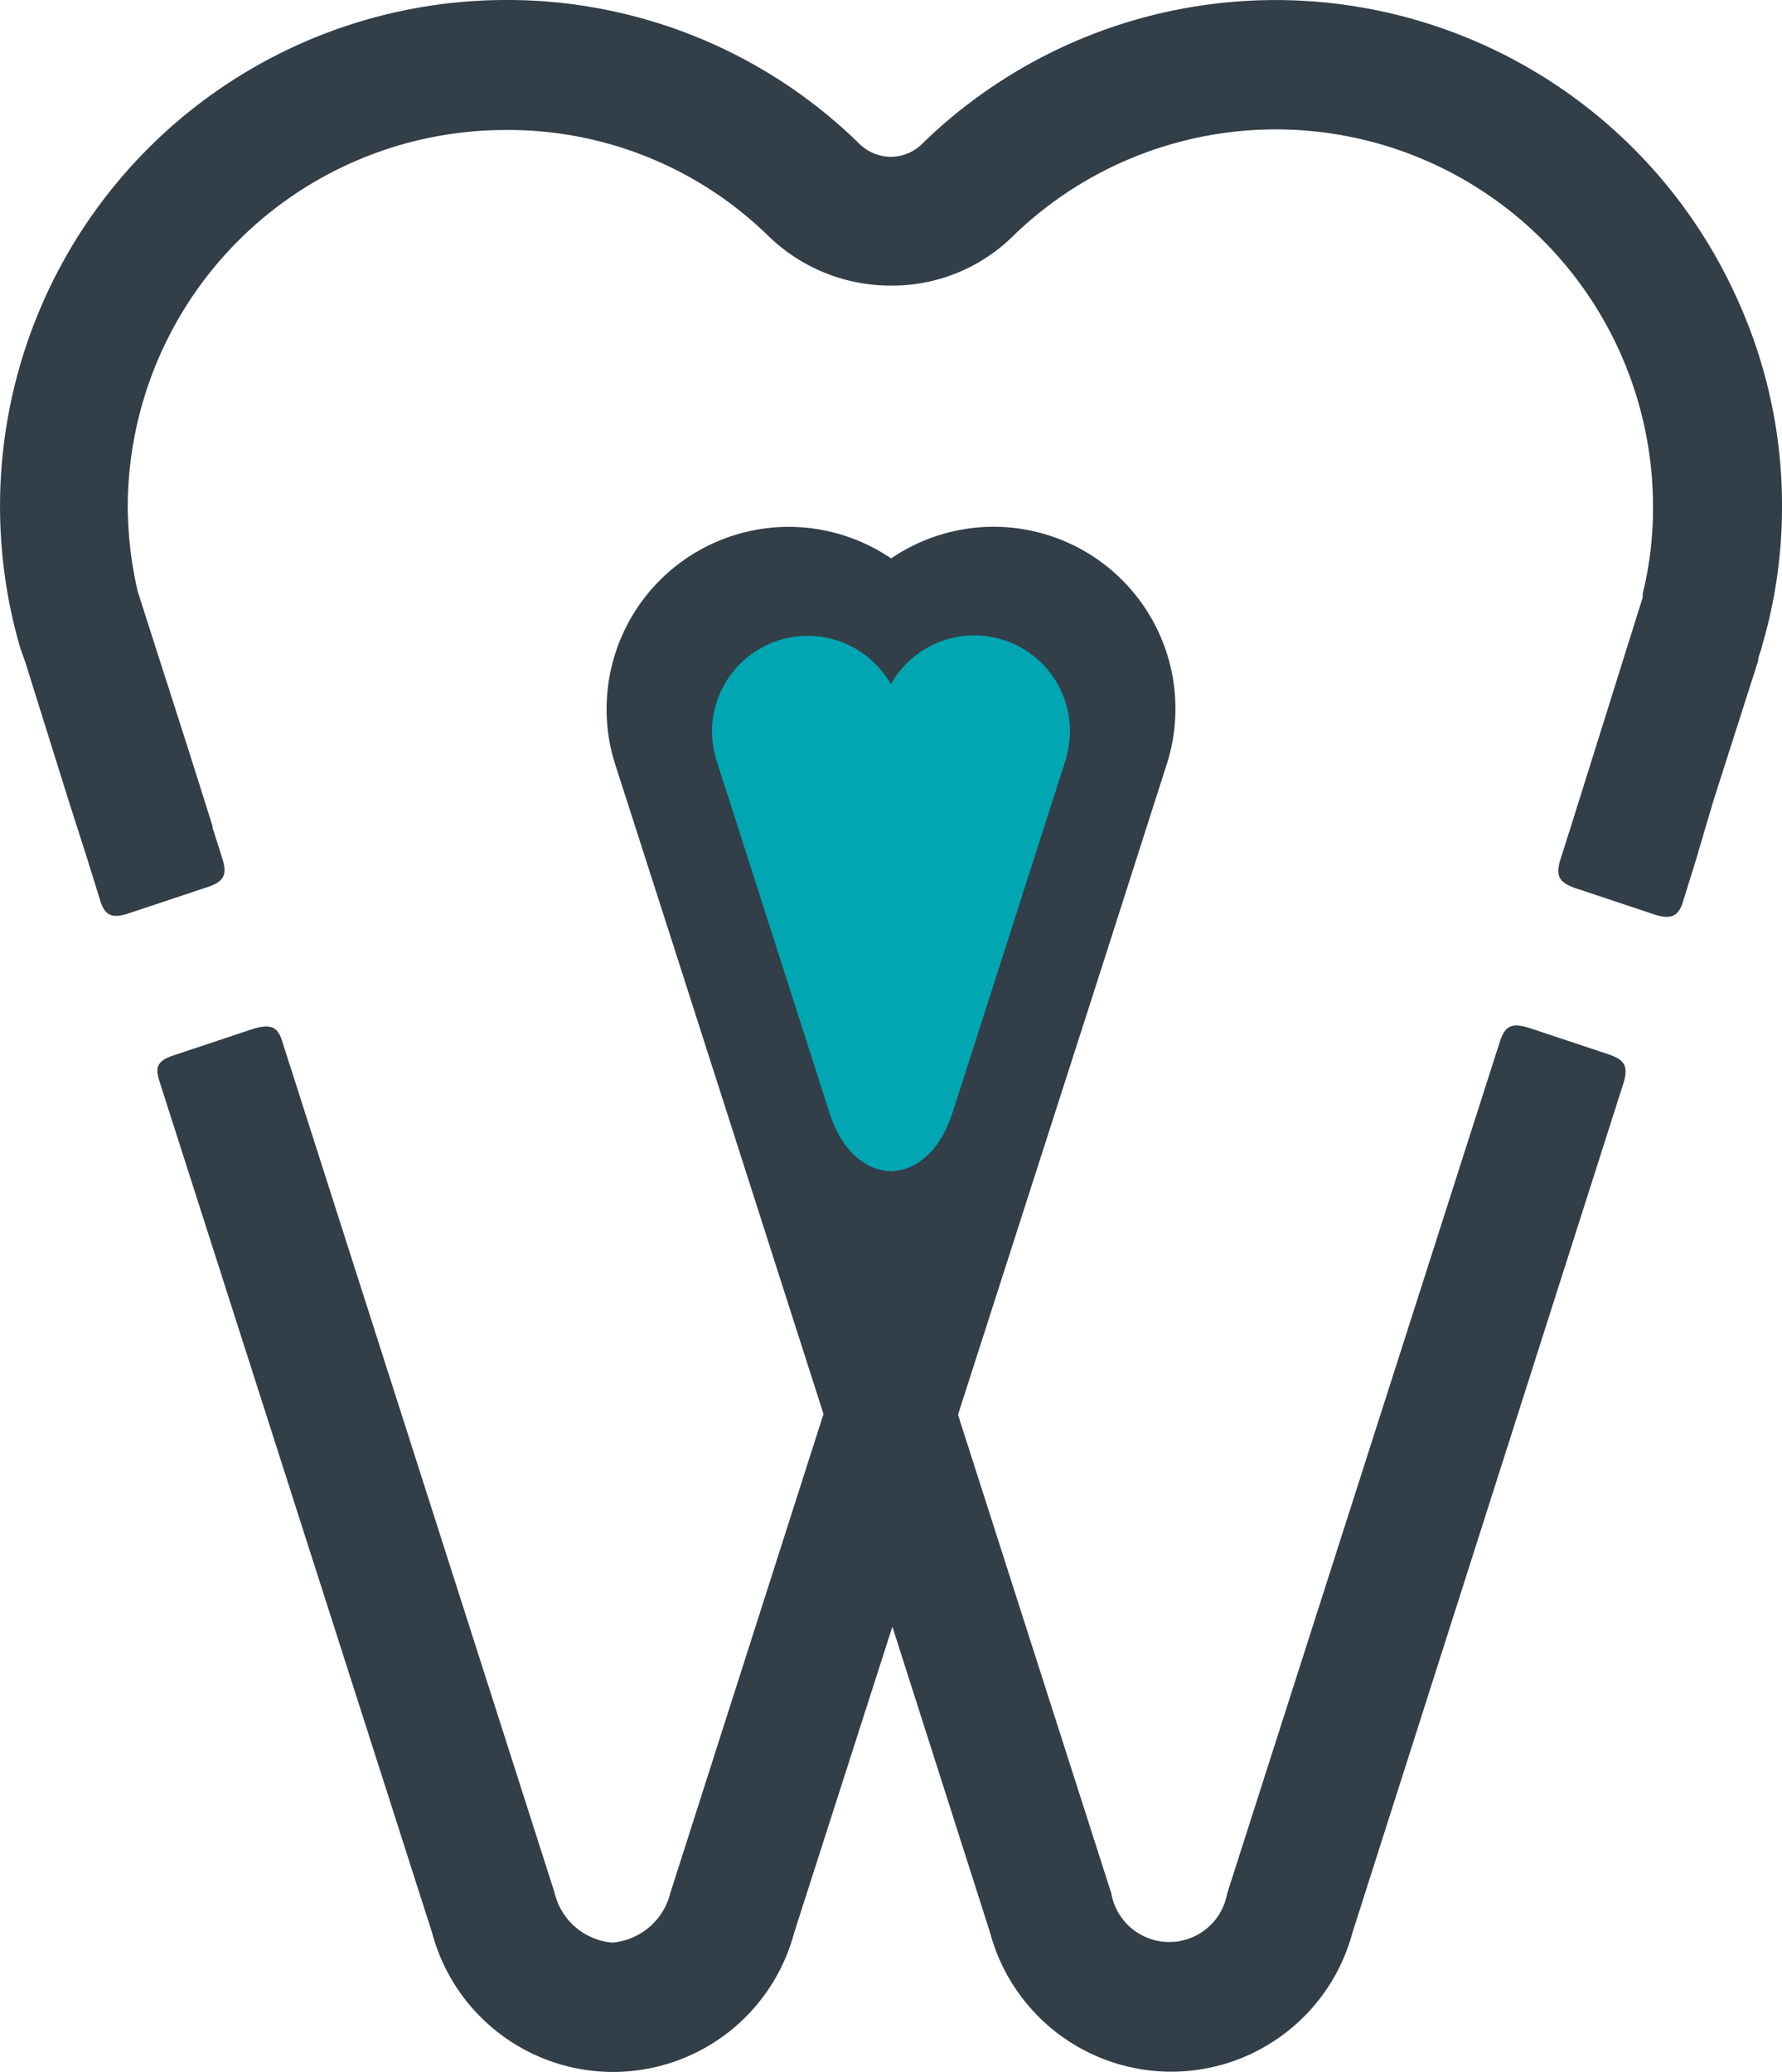 <svg xmlns="http://www.w3.org/2000/svg" viewBox="0 0 71.15 82.7"><defs><style>.cls-1{fill:#323e48;}.cls-2{fill:#00a6b2;}</style></defs><title>BA_icono_positivo</title><g id="Capa_2" data-name="Capa 2"><g id="Capa_1-2" data-name="Capa 1"><path class="cls-1" d="M64.12,42.05l-3-1c-.74-.24-1-.12-1.21.45L49,75.57a2.35,2.35,0,0,1-4.63,0l-6.12-19.1L44,38.58h0l2.58-8.06a7.26,7.26,0,0,0-11-8.23,7.27,7.27,0,0,0-11.36,6,7.18,7.18,0,0,0,.34,2.21l2.59,8.06h0l5.73,17.88-6.11,19.1a2.62,2.62,0,0,1-2.32,2,2.59,2.59,0,0,1-2.31-2l-10.88-34c-.18-.57-.47-.69-1.22-.45l-3,1c-.75.23-.86.47-.68,1.05l10.89,34h0a7.48,7.48,0,0,0,14.46,0l3.92-12.21,3.9,12.21a7.49,7.49,0,0,0,14.47,0h0l10.85-34C65,42.52,64.86,42.28,64.12,42.05Z"></path><path class="cls-1" d="M69.31,11.82A20.21,20.21,0,0,0,36.88,5.68a1.8,1.8,0,0,1-1.32.58,1.84,1.84,0,0,1-1.31-.58A20.08,20.08,0,0,0,20.23,0,20.21,20.21,0,0,0,.81,25.87L1,26.4,2.7,31.83l.79,2.47L4,35.94c.18.61.48.74,1.16.51l3-1c.76-.23.91-.48.74-1.11l-.41-1.29c0-.13-.07-.25-.1-.38l-.83-2.63-2-6.24-.05-.15a15.3,15.3,0,0,1-.41-3.46,15.08,15.08,0,0,1,15.08-15A14.85,14.85,0,0,1,30.66,9.4a7,7,0,0,0,4.9,2,6.87,6.87,0,0,0,4.91-2A15.06,15.06,0,0,1,66,20.23a14.25,14.25,0,0,1-.41,3.46l0,.15-2.78,8.87-.53,1.67c-.17.63,0,.88.74,1.11l3,1c.68.23,1,.1,1.18-.51l.51-1.64L68.4,32l1.8-5.63c0-.2.12-.38.15-.58a19.57,19.57,0,0,0,.8-5.56A19.86,19.86,0,0,0,69.31,11.82Z"></path><path class="cls-2" d="M35.57,46.75c.62,0,1.84-.38,2.48-2.39l4.49-14a4.09,4.09,0,0,0,.18-1.17,3.82,3.82,0,0,0-7.15-1.88,3.82,3.82,0,0,0-7.14,1.88,4.09,4.09,0,0,0,.18,1.17l4.49,14c.63,2,1.86,2.39,2.47,2.39Z"></path></g></g></svg>